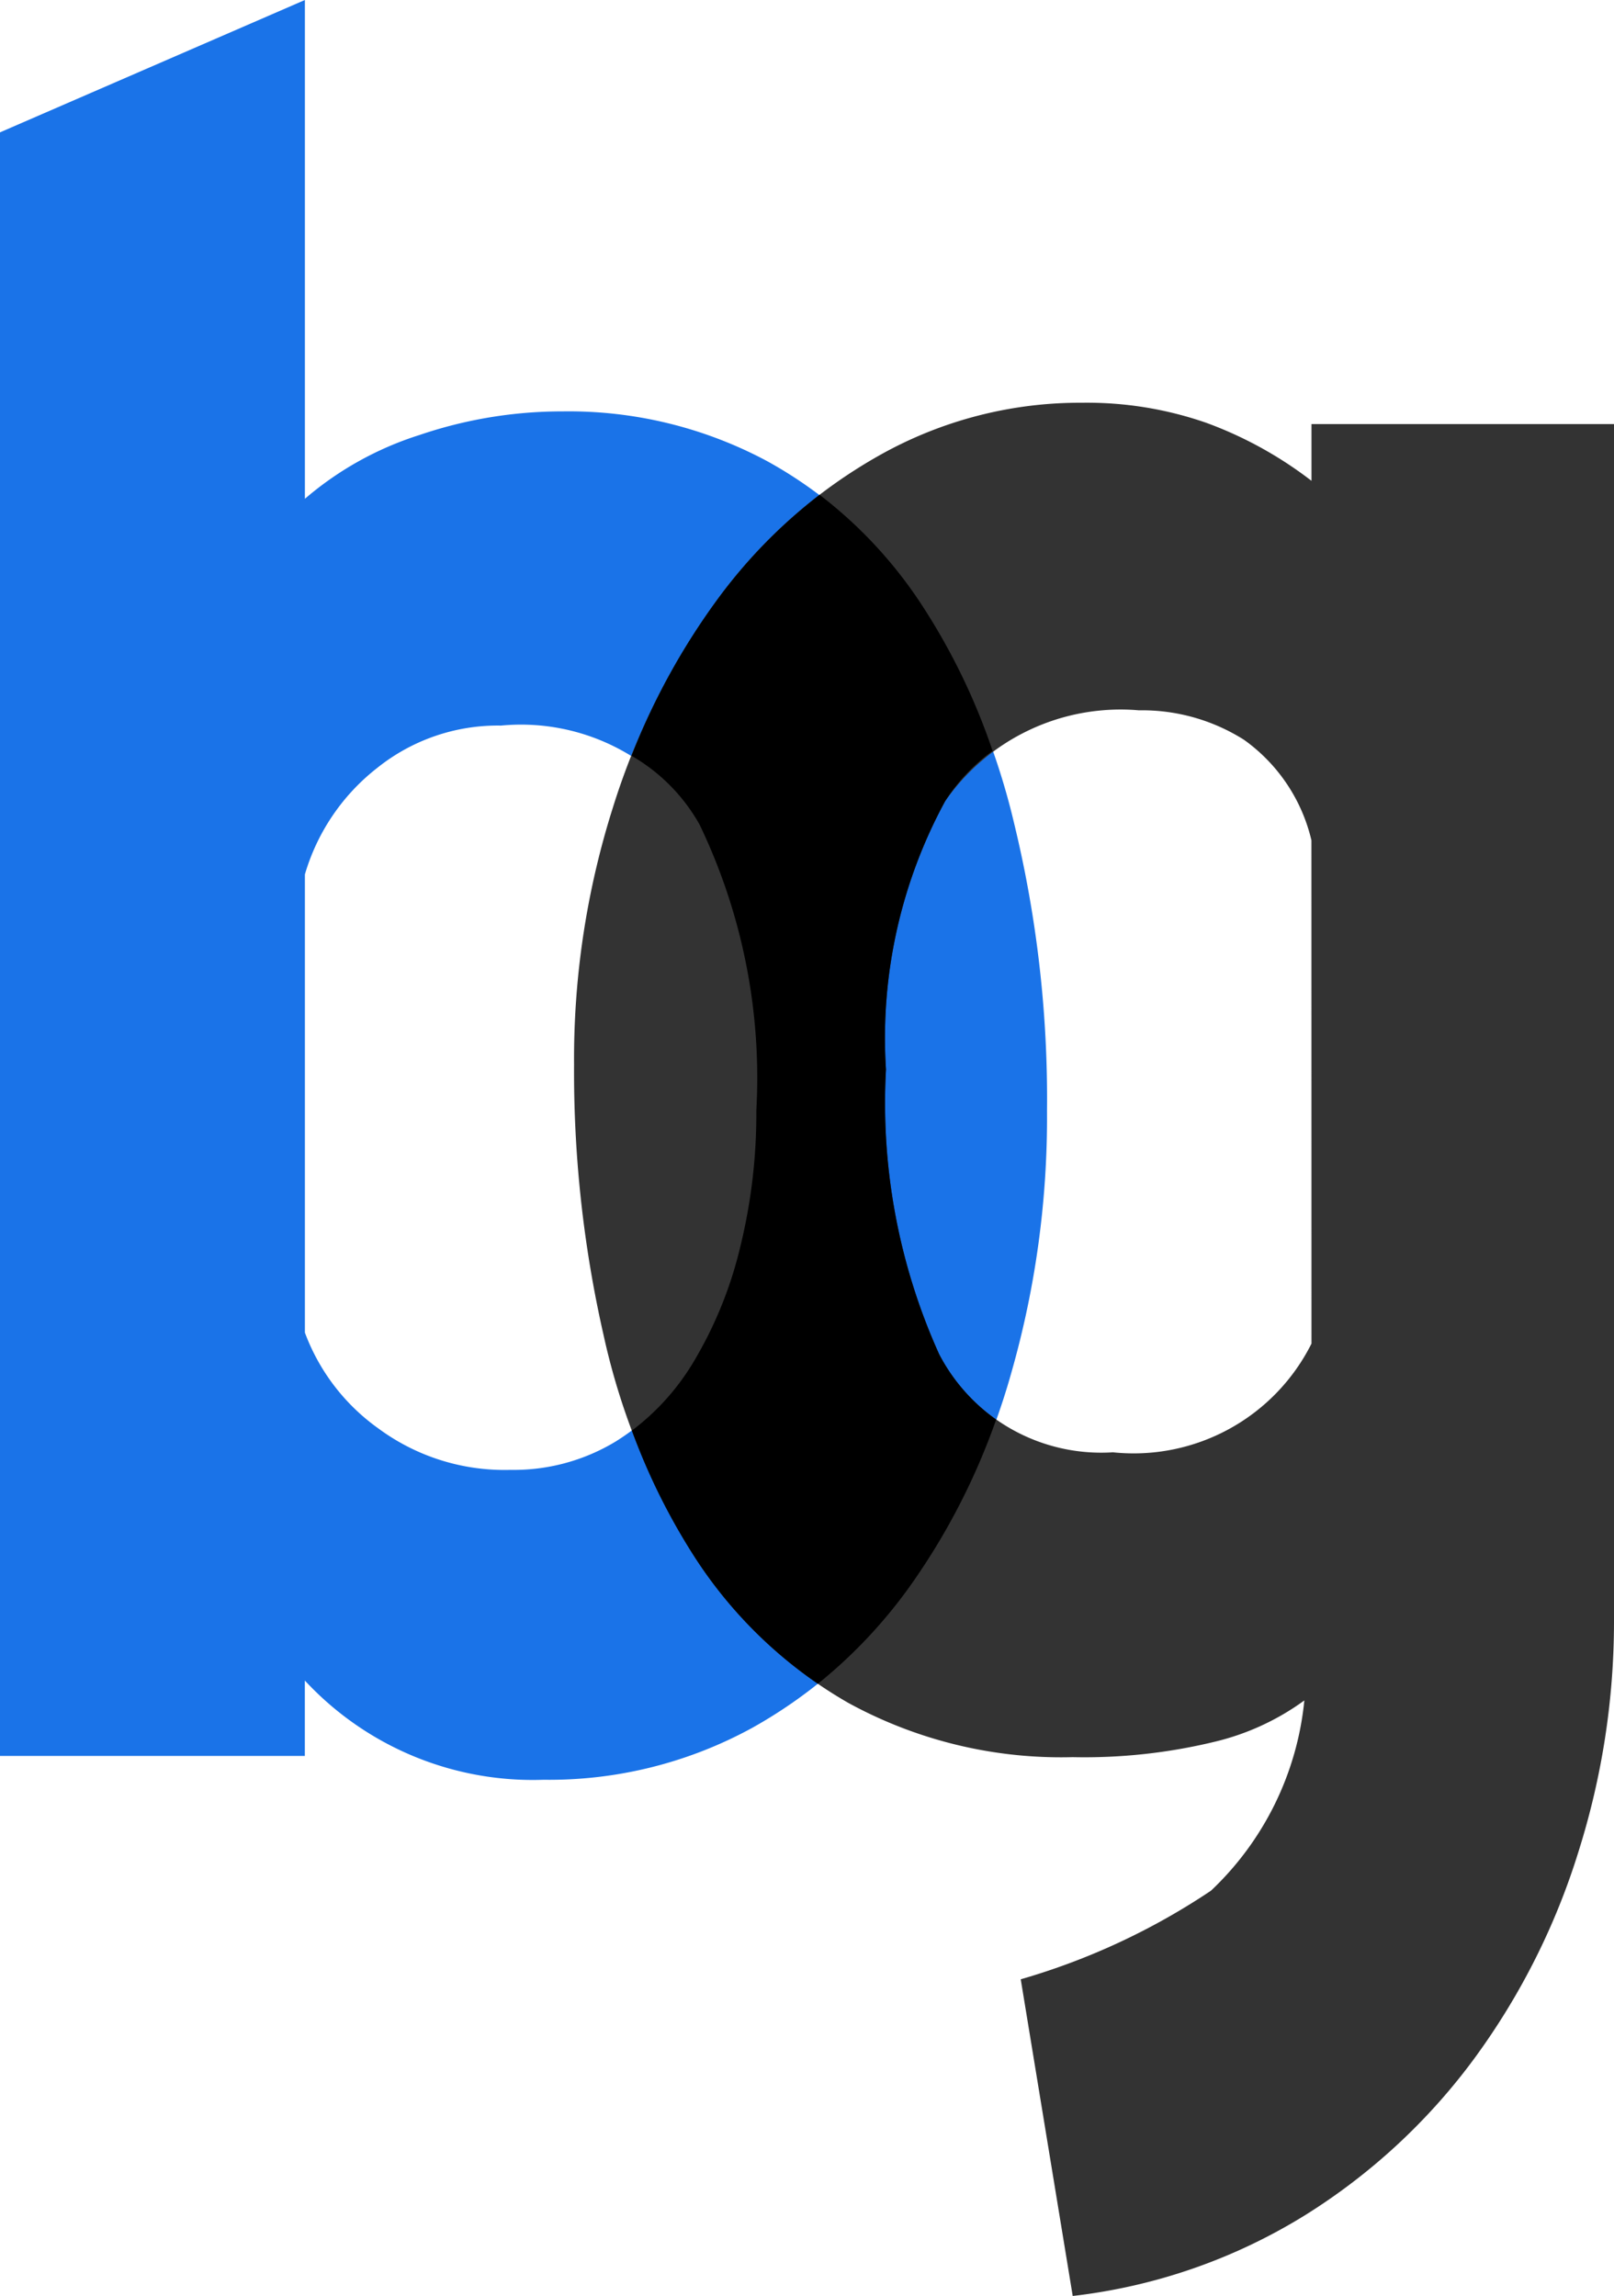<svg xmlns="http://www.w3.org/2000/svg" width="27.823" height="39.586" viewBox="0 0 27.823 39.586">
  <g id="Group_10" data-name="Group 10" transform="translate(-1644.4 -113.495)">
    <path id="Path_17" data-name="Path 17" d="M12.838-39.5a3.323,3.323,0,0,0-2.139.733,3.617,3.617,0,0,0-1.243,1.833v7.9a3.544,3.544,0,0,0,1.263,1.65A3.658,3.658,0,0,0,13-26.667a3.389,3.389,0,0,0,1.813-.489A4.047,4.047,0,0,0,16.138-28.5a7.019,7.019,0,0,0,.815-1.976,9.633,9.633,0,0,0,.285-2.384,10.081,10.081,0,0,0-.978-4.93A3.607,3.607,0,0,0,12.838-39.5ZM4.2-49.728,9.456-52.01v8.6a5.635,5.635,0,0,1,1.976-1.1,7.628,7.628,0,0,1,2.465-.407,7.238,7.238,0,0,1,3.524.856,7.459,7.459,0,0,1,2.628,2.424,12.082,12.082,0,0,1,1.63,3.81,20.152,20.152,0,0,1,.57,4.971,16.032,16.032,0,0,1-.611,4.5,12.048,12.048,0,0,1-1.732,3.667,8.285,8.285,0,0,1-2.73,2.465,7.283,7.283,0,0,1-3.606.9,5.36,5.36,0,0,1-4.115-1.711v1.3H4.2Z" transform="translate(1640.2 165.505)" fill="#1a73e8"/>
    <path id="Path_18" data-name="Path 18" d="M54.642-32.222a2.963,2.963,0,0,0-1.161-1.732,3.286,3.286,0,0,0-1.813-.509,3.683,3.683,0,0,0-3.341,1.569,8.553,8.553,0,0,0-1.019,4.624,10.52,10.52,0,0,0,.917,4.91A3.148,3.148,0,0,0,51.22-21.67a3.429,3.429,0,0,0,3.423-1.874ZM49.631-12.584a11.729,11.729,0,0,0,3.28-1.528,5.217,5.217,0,0,0,1.609-3.28,4.322,4.322,0,0,1-1.548.713,9.526,9.526,0,0,1-2.445.265,7.635,7.635,0,0,1-3.871-.937A7.72,7.72,0,0,1,43.988-19.9a11.935,11.935,0,0,1-1.548-3.789,20.466,20.466,0,0,1-.509-4.665,14.343,14.343,0,0,1,.672-4.441,12.3,12.3,0,0,1,1.833-3.626,8.789,8.789,0,0,1,2.771-2.445,7.043,7.043,0,0,1,3.484-.9,6.254,6.254,0,0,1,2.139.346,6.8,6.8,0,0,1,1.813,1v-.978h5.215v20.657a13.18,13.18,0,0,1-.611,3.952,12.052,12.052,0,0,1-1.793,3.565A10.57,10.57,0,0,1,54.52-8.509a9.714,9.714,0,0,1-3.993,1.385Z" transform="translate(1612.365 160.205)" fill="#333"/>
    <path id="Intersection_2" data-name="Intersection 2" d="M1.066,18.281a10.879,10.879,0,0,1-1.06-2.147,4.126,4.126,0,0,0,1.046-1.156A7.017,7.017,0,0,0,1.866,13a9.624,9.624,0,0,0,.285-2.383,10.08,10.08,0,0,0-.978-4.93A3.145,3.145,0,0,0,0,4.5,11.807,11.807,0,0,1,1.514,1.759,9.036,9.036,0,0,1,3.241,0,7.672,7.672,0,0,1,4.963,1.838,11.064,11.064,0,0,1,6.224,4.416a3.224,3.224,0,0,0-.819.868A8.552,8.552,0,0,0,4.386,9.908a10.521,10.521,0,0,0,.917,4.91,3.192,3.192,0,0,0,.982,1.127A11.581,11.581,0,0,1,4.82,18.788,8.53,8.53,0,0,1,3.212,20.5,7.743,7.743,0,0,1,1.066,18.281Z" transform="translate(1655.287 122.026)" stroke="rgba(0,0,0,0)" stroke-miterlimit="10" stroke-width="1"/>
  </g>
</svg>
